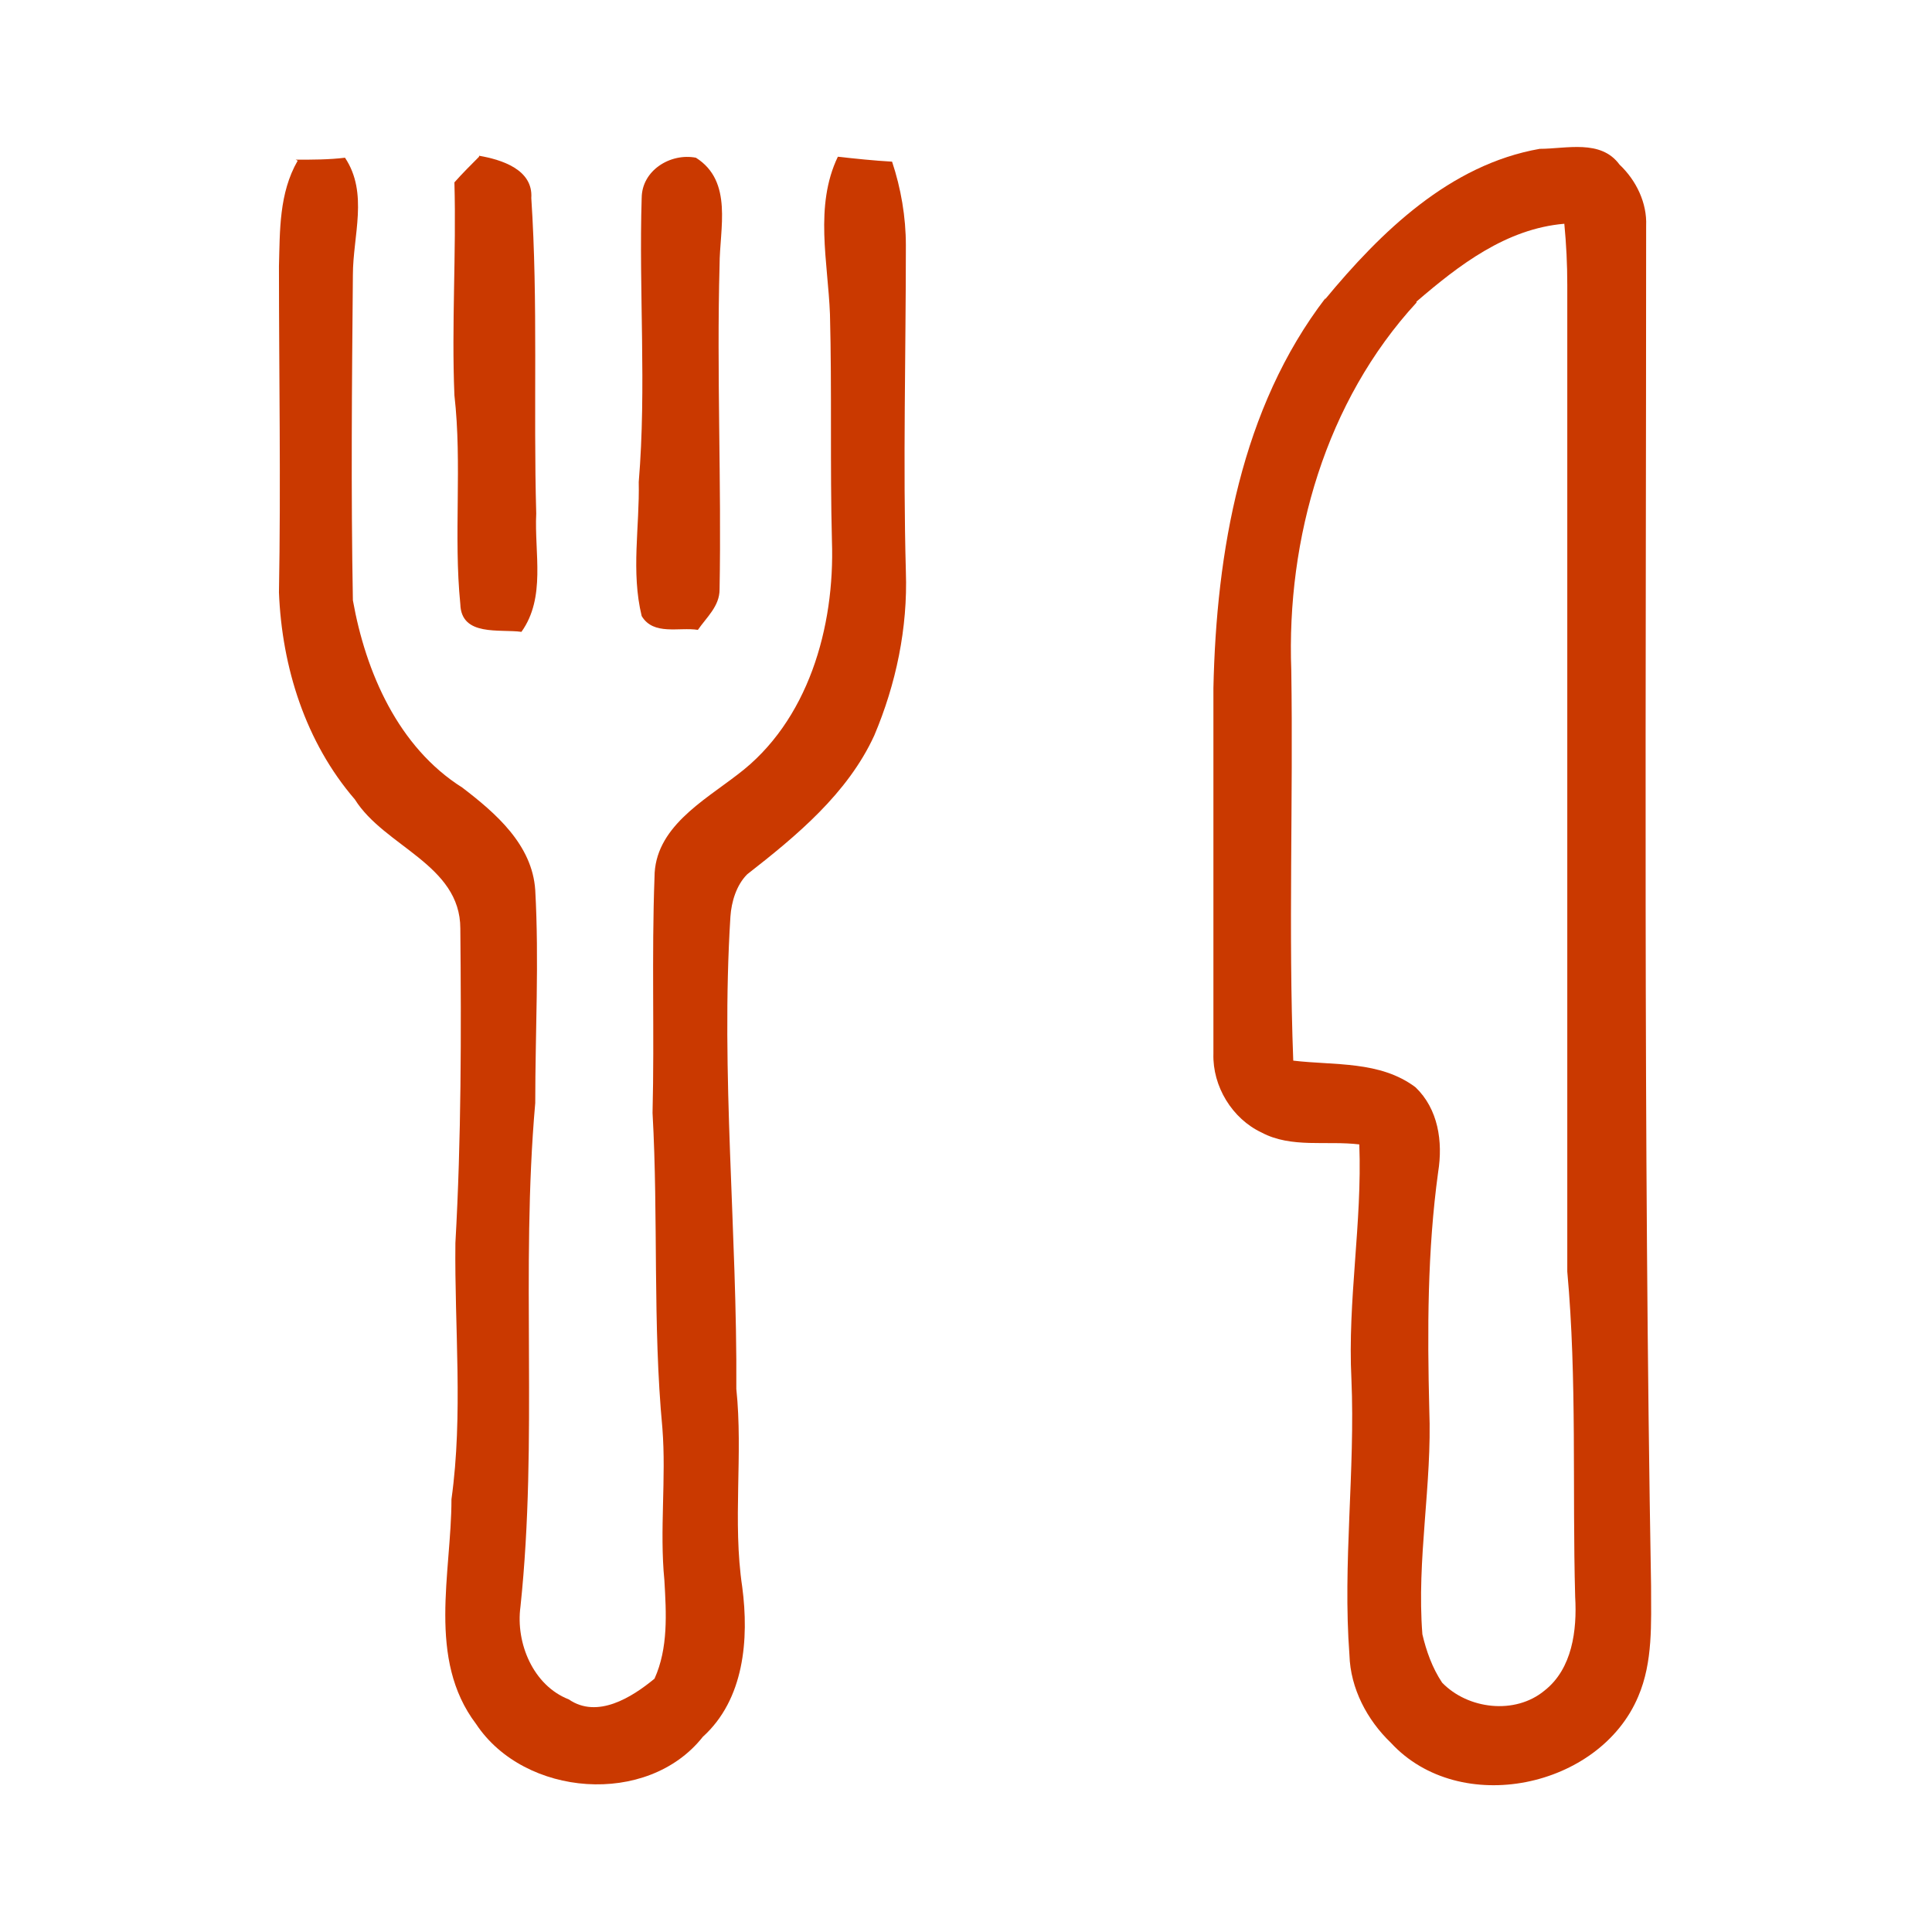 <?xml version="1.0" encoding="UTF-8"?>
<svg id="Calque_1" xmlns="http://www.w3.org/2000/svg" version="1.1" viewBox="0 0 196 196">
  <!-- Generator: Adobe Illustrator 29.8.2, SVG Export Plug-In . SVG Version: 2.1.1 Build 3)  -->
  <defs>
    <style>
      .st0 {
        fill: #ca3900;
      }
    </style>
  </defs>
  <g id="_x23_ca3900ff">
    <path class="st0" d="M134.4,30.4c5.7-6.9,12.7-13.7,21.8-15.3,2.7,0,6.2-1,8.1,1.6,1.7,1.6,2.8,3.9,2.7,6.2,0,46-.3,92,.5,138,0,3.8.2,7.7-1.3,11.2-3.9,9.3-18.1,12.3-25.1,4.7-2.4-2.3-4.1-5.5-4.2-8.9-.7-9.3.6-18.7.2-28-.4-8,1.1-15.8.8-23.8-3.3-.4-6.9.4-9.9-1.2-3-1.4-5-4.7-4.9-8,0-12.3,0-24.7,0-37.1.3-13.8,2.8-28.4,11.4-39.6M143.7,30.7c-9.2,10-13.2,23.9-12.7,37.3.2,13.2-.3,26.4.2,39.6,4.2.5,8.8,0,12.4,2.7,2.3,2.2,2.8,5.5,2.3,8.6-1.1,8-1.1,16.1-.9,24.1.3,7.6-1.3,15.2-.7,22.8.4,1.7,1,3.4,2,4.9,2.6,2.7,7.4,3.3,10.4.8,2.8-2.2,3.3-6.1,3.1-9.5-.3-11,.2-22-.8-33,0-33.3,0-66.7,0-100.1,0-2.1-.1-4.1-.3-6.2-5.9.5-10.7,4.2-15,7.9Z"/>
    <path class="st0" d="M30,16.2c1.7,0,3.4,0,5-.2,2.4,3.6.8,7.9.8,11.9-.1,11-.2,22,0,33,1.3,7.3,4.6,14.9,11.1,19,3.4,2.6,7.1,5.8,7.4,10.4.4,7.2,0,14.4,0,21.6-1.5,17,.3,34.1-1.5,51.1-.5,3.7,1.3,8,4.9,9.4,2.9,2,6.4-.2,8.7-2.1,1.4-3.1,1.2-6.6,1-10-.5-5.1.2-10.3-.2-15.4-1-10.6-.4-21.3-1-32,.2-8-.1-15.9.2-23.9,0-5,4.9-7.7,8.4-10.4,7.2-5.4,9.9-15,9.6-23.7-.2-7.7,0-15.3-.2-23-.2-5.3-1.6-11,.8-16,1.8.2,3.7.4,5.5.5.9,2.7,1.4,5.6,1.4,8.5,0,11-.3,22.1,0,33.1.2,5.7-1,11.4-3.2,16.6-2.7,5.9-7.9,10.2-12.9,14.1-1.1,1.1-1.6,2.8-1.7,4.3-1,16,.7,31.9.6,47.9.7,6.7-.4,13.4.6,20.1.7,5.3.2,11.4-4,15.2-5.6,7.1-18.1,6.1-23-1.3-5-6.6-2.5-15.3-2.5-22.8,1.2-8.6.3-17.4.4-26,.6-10.6.6-21.3.5-31.9,0-6.5-7.7-8.3-10.7-13.1-5-5.8-7.4-13.4-7.7-21,.2-11,0-22.1,0-33.1.1-3.6,0-7.4,1.9-10.7Z"/>
    <path class="st0" d="M48.6,15.8c2.3.4,5.5,1.4,5.3,4.3.7,10.6.2,21.3.5,32-.2,4,1,8.5-1.5,12-2.2-.3-6.1.5-6.2-2.8-.7-7,.2-14.2-.6-21.2-.3-7.2.2-14.4,0-21.6.8-.9,1.7-1.8,2.5-2.6Z"/>
    <path class="st0" d="M65.1,20.1c0-2.8,2.9-4.6,5.5-4.1,3.8,2.4,2.4,7.2,2.4,10.9-.3,11,.2,22,0,32.9,0,1.7-1.3,2.8-2.2,4.1-1.9-.3-4.5.6-5.7-1.4-1.1-4.5-.2-9.1-.3-13.6.8-9.6,0-19.3.3-28.9Z"/>
  </g>
</svg>